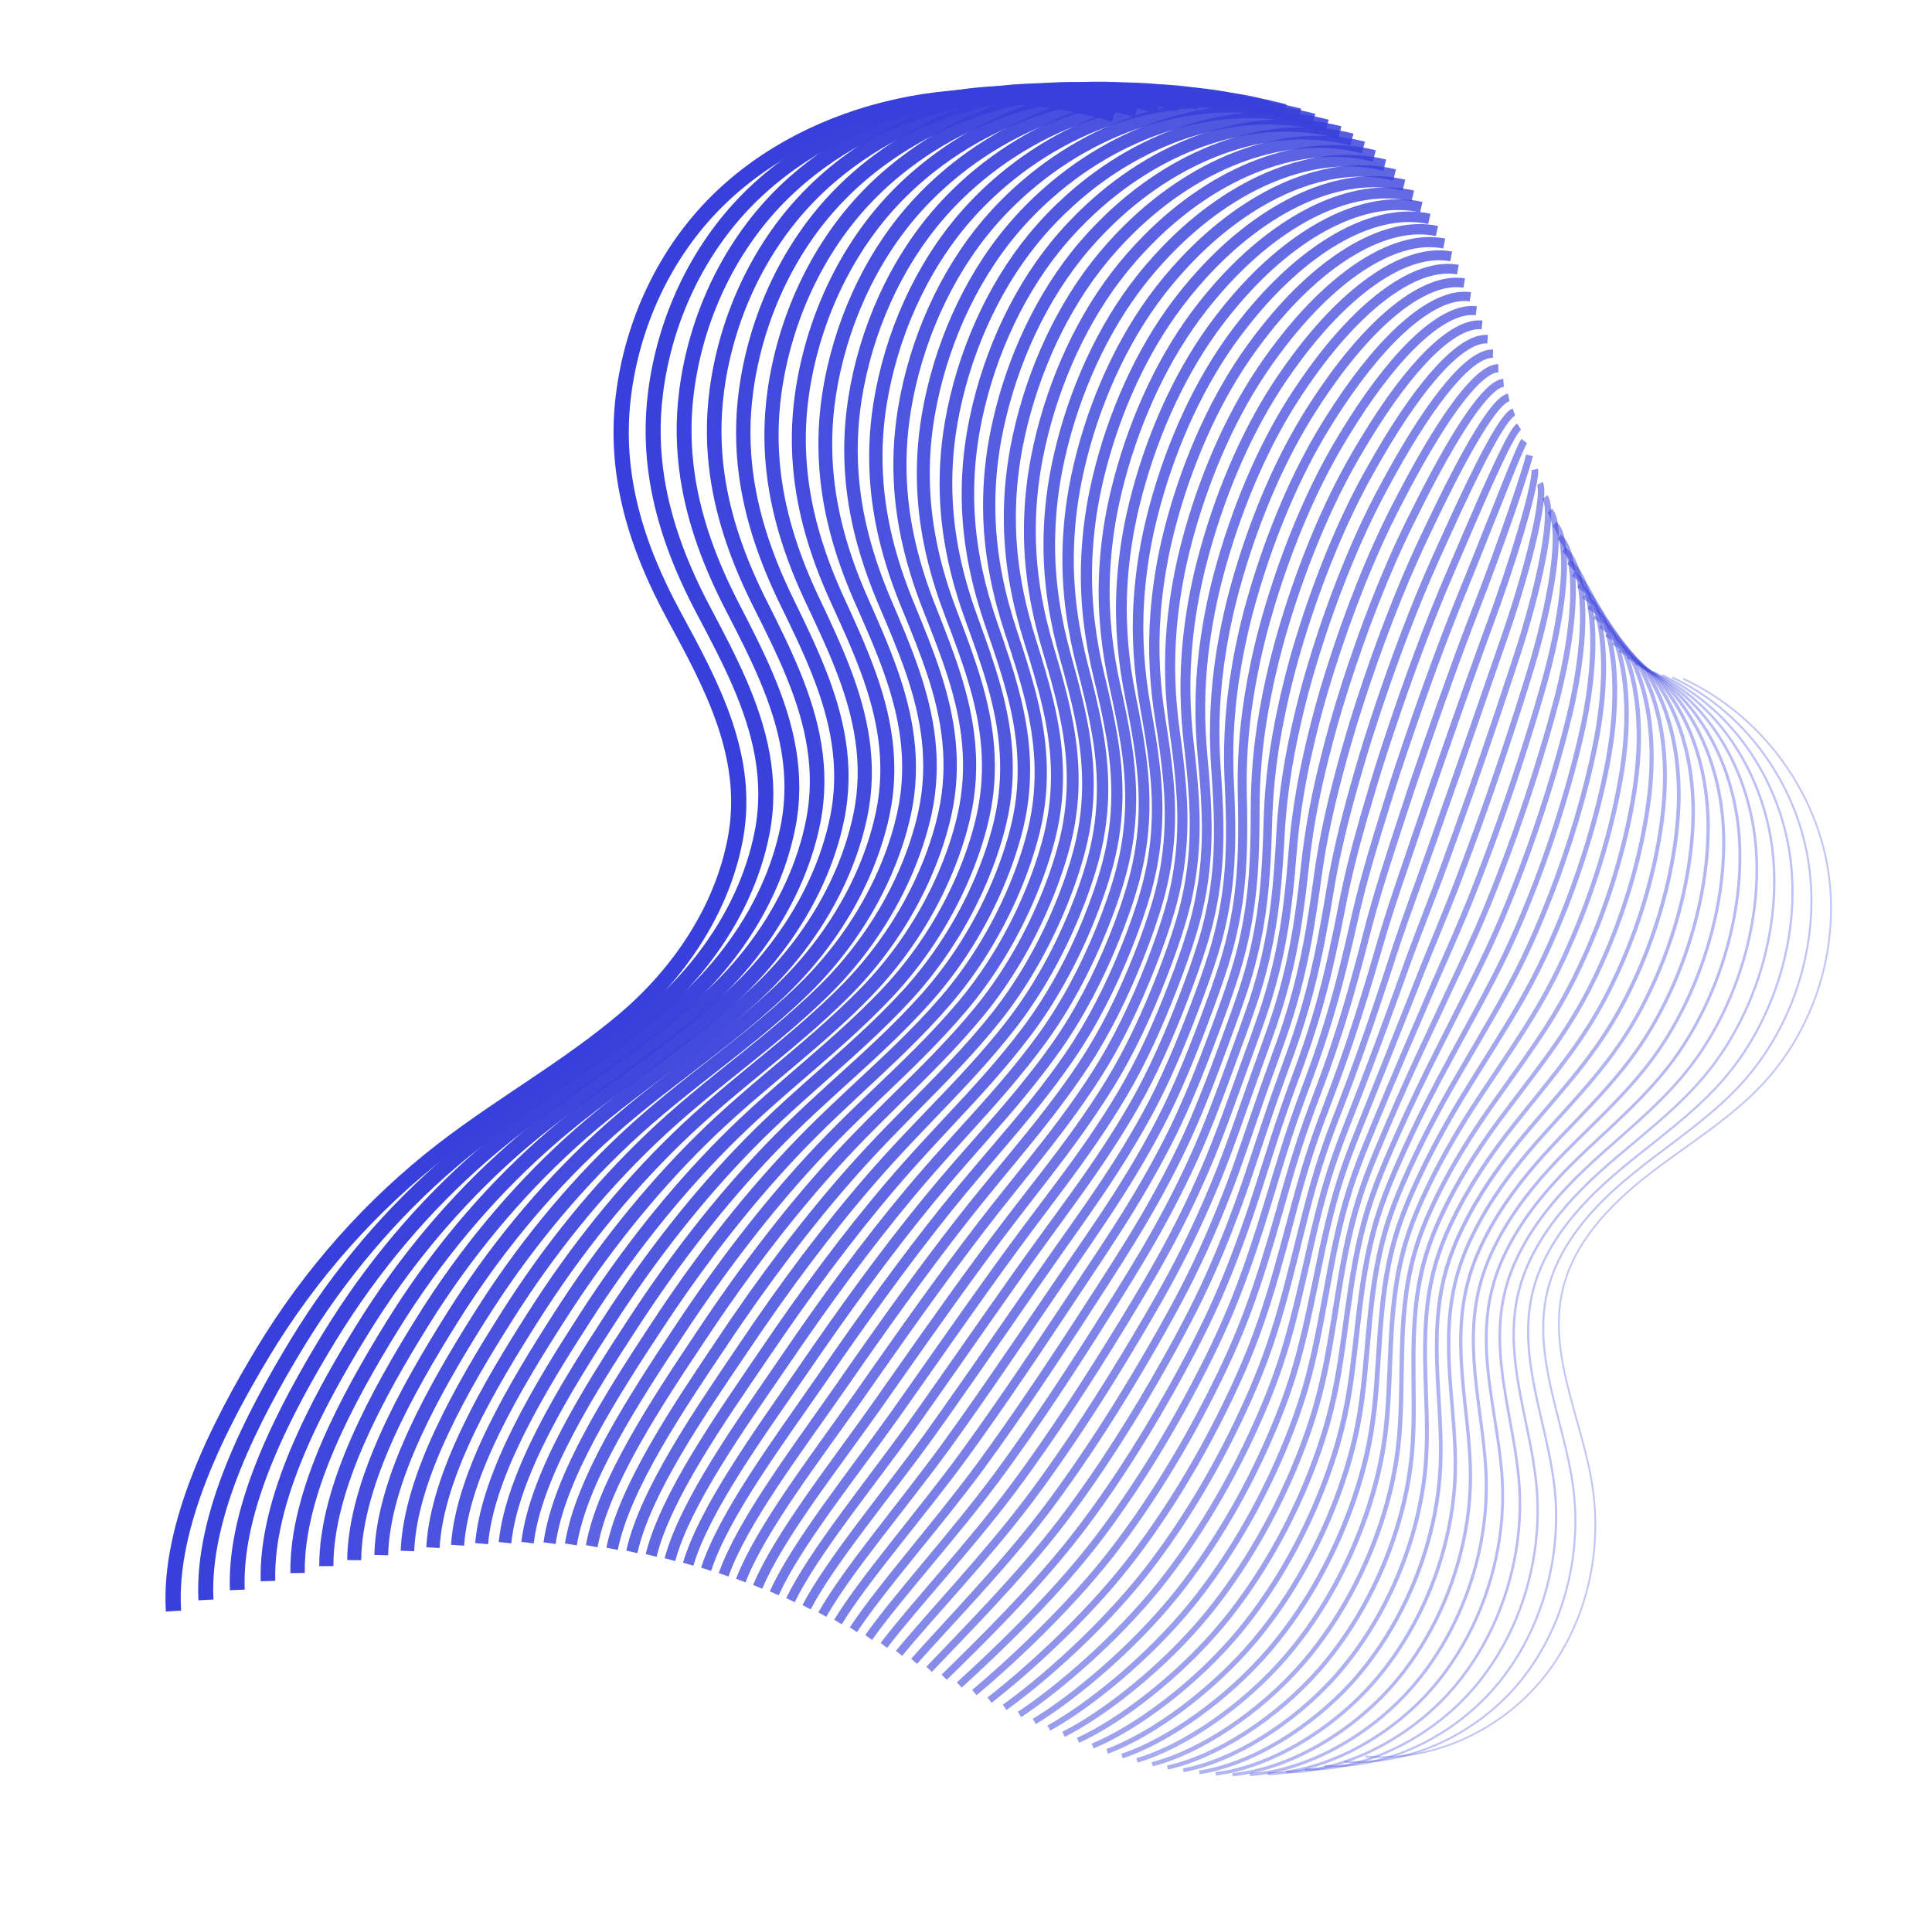 <svg width="676" height="668" viewBox="0 0 676 668" fill="none" xmlns="http://www.w3.org/2000/svg">
<path d="M60.699 563.642C58.798 533.272 76.839 498.229 92.114 472.932C108.521 445.76 129.906 421.567 155.039 402.159C175.633 386.27 198.589 373.541 218.439 356.734C237.515 340.574 252.534 318.499 257.247 293.688C262.709 264.976 249.144 239.944 235.877 215.518C222.762 191.362 214.748 166.309 218.11 138.659C221.209 113.117 232.614 88.484 250.958 70.341C284.362 37.313 339.965 25.158 389.867 39.998" stroke="#3840DB" stroke-width="5.333" stroke-miterlimit="10"/>
<path opacity="0.99" d="M397.748 38.44C356.159 26.138 310.366 33.462 277.428 56.506C271.846 60.404 266.637 64.754 261.874 69.535C243.829 87.654 232.528 112.169 229.355 137.537C228.049 147.941 228.337 157.962 229.891 167.708C232.443 183.685 238.38 198.9 246.254 213.755C250.616 222.01 255.025 230.324 258.709 238.833C265.839 255.304 270.301 272.488 266.663 291.27C265.167 298.979 262.693 306.43 259.427 313.532C252.255 329.13 241.269 342.983 228.404 354.09C215.053 365.611 200.286 375.247 185.778 385.284C179.13 389.893 172.532 394.587 166.168 399.58C144.326 416.727 125.288 437.53 109.858 460.733C107.801 463.825 105.814 466.961 103.884 470.129C88.616 495.268 70.524 529.897 72.058 559.748" stroke="#3840DB" stroke-width="5.262" stroke-miterlimit="10"/>
<path opacity="0.98" d="M405.296 37.265C364.792 25.352 320.046 32.954 287.719 56.066C282.245 59.977 277.127 64.329 272.442 69.1C254.698 87.208 243.511 111.59 240.251 136.785C238.91 147.115 239.137 157.065 240.588 166.732C242.979 182.571 248.675 197.645 256.284 212.376C260.506 220.556 264.748 228.799 268.292 237.234C275.154 253.554 279.402 270.607 275.721 289.25C274.205 296.91 271.739 304.32 268.508 311.378C261.405 326.902 250.624 340.717 238.023 351.829C224.934 363.345 210.459 373.01 196.218 383.08C189.689 387.699 183.211 392.405 176.939 397.4C155.452 414.555 136.609 435.334 121.239 458.385C119.192 461.462 117.203 464.572 115.282 467.713C100.021 492.694 81.876 526.896 83.033 556.255" stroke="#3840DB" stroke-width="5.191" stroke-miterlimit="10"/>
<path opacity="0.97" d="M412.522 36.469C373.104 24.947 329.402 32.825 297.703 56.017C292.333 59.928 287.295 64.284 282.702 69.057C265.257 87.14 254.188 111.416 250.839 136.425C249.476 146.678 249.628 156.559 250.978 166.147C253.209 181.862 258.664 196.795 266.007 211.388C270.073 219.482 274.162 227.653 277.578 236.012C284.185 252.18 288.205 269.09 284.495 287.606C282.973 295.213 280.514 302.57 277.319 309.611C270.299 325.059 259.71 338.836 247.358 349.945C234.531 361.453 220.361 371.146 206.385 381.236C199.976 385.867 193.604 390.585 187.439 395.593C166.297 412.771 147.671 433.509 132.363 456.422C130.326 459.472 128.348 462.567 126.426 465.695C111.171 490.517 92.962 524.307 93.766 553.146" stroke="#3840DB" stroke-width="5.102" stroke-miterlimit="10"/>
<path opacity="0.96" d="M419.426 36.017C381.093 24.885 338.45 33.039 307.351 56.3C302.075 60.226 297.141 64.582 292.626 69.345C275.48 87.404 264.528 111.561 261.093 136.41C259.694 146.589 259.77 156.387 261.032 165.894C263.102 181.484 268.328 196.262 275.392 210.719C279.304 218.741 283.239 226.838 286.515 235.123C292.854 251.141 296.661 267.92 292.918 286.282C291.377 293.839 288.926 301.156 285.765 308.153C278.816 323.539 268.444 337.264 256.343 348.38C243.778 359.896 229.9 369.605 216.189 379.714C209.9 384.356 203.646 389.073 197.574 394.096C176.776 411.297 158.356 431.996 143.122 454.768C141.097 457.803 139.115 460.873 137.203 463.973C121.955 488.637 103.694 522.014 104.118 550.335" stroke="#3840DB" stroke-width="5.031" stroke-miterlimit="10"/>
<path opacity="0.94" d="M426.017 35.92C388.758 25.18 347.174 33.609 316.699 56.938C311.53 60.876 306.687 65.221 302.251 69.987C285.405 88.035 274.568 112.059 271.046 136.735C269.611 146.84 269.627 156.567 270.786 165.995C272.682 181.449 277.682 196.098 284.479 210.417C288.238 218.366 292.018 226.378 295.153 234.588C301.224 250.455 304.818 267.103 301.031 285.326C299.469 292.821 297.028 300.11 293.903 307.077C287.023 322.388 276.856 336.074 265.004 347.186C252.701 358.695 239.128 368.432 225.671 378.575C219.501 383.229 213.367 387.957 207.402 392.993C186.948 410.216 168.746 430.876 153.572 453.495C151.544 456.505 149.586 459.558 147.673 462.646C132.431 487.151 114.118 520.114 114.178 547.929" stroke="#3840DB" stroke-width="4.96" stroke-miterlimit="10"/>
<path opacity="0.93" d="M432.31 36.162C396.136 25.812 355.597 34.518 325.735 57.915C320.671 61.853 315.922 66.213 311.564 70.969C295.017 88.994 284.296 112.898 280.687 137.401C279.217 147.431 279.171 157.088 280.229 166.436C281.965 181.766 286.724 196.273 293.252 210.442C296.858 218.318 300.498 226.256 303.492 234.391C309.296 250.121 312.674 266.613 308.858 284.708C307.277 292.152 304.842 299.388 301.752 306.324C294.956 321.56 284.981 335.208 273.391 346.327C261.338 357.831 248.07 367.596 234.891 377.757C228.841 382.422 222.813 387.163 216.954 392.199C196.844 409.445 178.846 430.053 163.734 452.547C161.717 455.542 159.757 458.57 157.853 461.629C142.618 485.977 124.241 518.527 123.933 545.823" stroke="#3840DB" stroke-width="4.889" stroke-miterlimit="10"/>
<path opacity="0.92" d="M438.315 36.716C403.225 26.743 363.78 35.799 334.499 59.215C329.543 63.18 324.884 67.527 320.591 72.276C304.343 90.277 293.74 114.074 290.044 138.404C288.538 148.36 288.429 157.932 289.386 167.214C290.961 182.407 295.479 196.774 301.743 210.818C305.195 218.621 308.681 226.486 311.534 234.534C317.069 250.114 320.234 266.474 316.388 284.428C314.787 291.823 312.36 299.018 309.306 305.923C302.58 321.098 292.822 334.693 281.47 345.821C269.679 357.32 256.718 367.125 243.79 377.294C237.872 381.969 231.951 386.723 226.183 391.761C206.417 409.03 188.638 429.597 173.588 451.952C171.582 454.933 169.631 457.933 167.724 460.967C152.496 485.156 134.067 517.293 133.395 544.083" stroke="#3840DB" stroke-width="4.818" stroke-miterlimit="10"/>
<path opacity="0.91" d="M444.043 37.603C410.04 28.021 371.64 37.353 342.971 60.838C338.12 64.802 333.553 69.152 329.339 73.904C313.392 91.893 302.891 115.56 299.12 139.715C297.592 149.595 297.396 159.1 298.264 168.301C299.679 183.369 303.97 197.593 309.954 211.502C313.253 219.232 316.584 227.011 319.297 234.998C324.564 250.427 327.514 266.643 323.625 284.458C322.004 291.803 319.585 298.957 316.565 305.819C309.909 320.92 300.357 334.476 289.267 345.598C277.737 357.09 265.069 366.925 252.407 377.126C246.609 381.813 240.794 386.58 235.133 391.63C215.712 408.922 198.137 429.451 183.16 451.653C181.164 454.606 179.212 457.593 177.316 460.612C162.092 484.63 143.601 516.367 142.562 542.638" stroke="#3840DB" stroke-width="4.729" stroke-miterlimit="10"/>
<path opacity="0.9" d="M449.496 38.779C416.565 29.588 379.239 39.208 351.167 62.749C346.423 66.727 341.936 71.08 337.812 75.82C322.164 93.786 311.779 117.333 307.921 141.315C306.358 151.121 306.1 160.554 306.865 169.663C308.12 184.606 312.168 198.677 317.886 212.448C321.031 220.106 324.209 227.812 326.793 235.709C331.792 250.988 334.528 267.073 330.608 284.748C328.981 292.041 326.569 299.142 323.573 305.988C317 321.012 307.639 334.532 296.8 345.662C285.533 357.16 273.169 367.01 260.772 377.231C255.094 381.929 249.399 386.707 243.83 391.759C224.766 409.073 207.396 429.563 192.481 451.625C190.496 454.564 188.555 457.536 186.654 460.517C171.437 484.376 152.893 515.687 151.491 541.465" stroke="#3840DB" stroke-width="4.658" stroke-miterlimit="10"/>
<path opacity="0.89" d="M454.679 40.247C422.834 31.446 386.552 41.343 359.108 64.963C354.47 68.954 350.075 73.309 346.029 78.04C330.693 95.979 320.411 119.408 316.467 143.218C314.867 152.949 314.548 162.311 315.199 171.343C316.292 186.149 320.101 200.091 325.552 213.725C328.557 221.308 331.568 228.943 334.012 236.766C338.757 251.906 341.266 267.849 337.302 285.384C335.656 292.627 333.252 299.688 330.29 306.49C323.788 321.453 314.644 334.919 304.053 346.045C293.049 357.537 280.99 367.414 268.845 377.656C263.286 382.365 257.698 387.157 252.234 392.209C233.514 409.545 216.363 429.995 201.496 451.92C199.522 454.844 197.578 457.791 195.689 460.757C180.478 484.458 161.883 515.355 160.101 540.616" stroke="#3840DB" stroke-width="4.587" stroke-miterlimit="10"/>
<path opacity="0.88" d="M459.628 42.009C428.868 33.598 393.646 43.77 366.801 67.461C362.268 71.451 357.965 75.807 353.998 80.542C338.962 98.47 328.798 121.78 324.766 145.416C323.131 155.073 322.736 164.353 323.299 173.316C324.233 187.998 327.801 201.8 332.984 215.283C335.834 222.78 338.704 230.341 341.009 238.103C345.486 253.091 347.78 268.89 343.786 286.286C342.12 293.478 339.724 300.499 336.798 307.27C330.365 322.159 321.426 335.586 311.086 346.72C300.343 358.206 288.577 368.112 276.712 378.385C271.272 383.106 265.804 387.909 260.434 392.976C242.056 410.322 225.112 430.746 210.318 452.517C208.341 455.416 206.421 458.346 204.529 461.286C189.325 484.829 170.665 515.314 168.529 540.054" stroke="#3840DB" stroke-width="4.516" stroke-miterlimit="10"/>
<path opacity="0.87" d="M464.314 44.025C434.638 35.991 400.477 46.464 374.243 70.21C369.817 74.214 365.607 78.572 361.717 83.296C346.98 101.201 336.932 124.391 332.813 147.854C331.155 157.435 330.686 166.645 331.148 175.529C331.92 190.073 335.26 203.733 340.165 217.093C342.861 224.518 345.578 232.005 347.741 239.68C351.95 254.518 354.03 270.186 350.006 287.441C348.321 294.583 345.931 301.55 343.041 308.291C336.69 323.104 327.944 336.495 317.867 347.635C307.386 359.114 295.925 369.048 284.312 379.343C278.992 384.075 273.63 388.891 268.378 393.956C250.345 411.325 233.617 431.696 218.886 453.341C216.921 456.225 214.998 459.129 213.115 462.042C197.918 485.426 179.206 515.498 176.693 539.733" stroke="#3840DB" stroke-width="4.427" stroke-miterlimit="10"/>
<path opacity="0.86" d="M468.788 46.305C440.186 38.663 407.083 49.412 381.463 73.239C377.144 77.256 373.025 81.615 369.213 86.33C354.776 104.21 344.844 127.281 340.638 150.572C338.945 160.078 338.414 169.217 338.774 178.022C339.386 192.441 342.51 205.944 347.111 219.185C349.667 226.535 352.216 233.938 354.239 241.551C358.18 256.239 360.047 271.776 355.979 288.892C354.273 295.971 351.893 302.911 349.038 309.621C342.759 324.372 334.245 337.734 324.389 348.847C314.186 360.344 303.003 370.296 291.653 380.597C286.453 385.34 281.21 390.168 276.05 395.235C258.361 412.626 241.839 432.959 227.182 454.464C225.228 457.333 223.302 460.211 221.417 463.111C206.227 486.337 187.463 515.995 184.584 539.711" stroke="#3840DB" stroke-width="4.356" stroke-miterlimit="10"/>
<path opacity="0.84" d="M473.028 48.836C445.512 41.584 413.469 52.621 388.46 76.503C384.248 80.533 380.219 84.881 376.487 89.6C362.349 107.469 352.532 130.407 348.241 153.538C346.512 162.97 345.906 172.026 346.177 180.75C346.629 195.045 349.512 208.407 353.845 221.497C356.247 228.774 358.643 236.105 360.537 243.629C364.21 258.167 365.862 273.559 361.763 290.534C360.038 297.563 357.664 304.45 354.845 311.129C348.635 325.806 340.34 339.128 330.733 350.249C320.794 361.753 309.915 371.72 298.832 382.053C293.751 386.808 288.615 391.648 283.562 396.728C266.217 414.143 249.913 434.435 235.303 455.789C233.359 458.631 231.444 461.495 229.556 464.369C214.372 487.437 195.545 516.682 192.3 539.892" stroke="#3840DB" stroke-width="4.284" stroke-miterlimit="10"/>
<path opacity="0.83" d="M477.048 51.594C450.617 44.732 419.62 56.046 395.223 79.996C391.116 84.026 387.181 88.389 383.526 93.098C369.688 110.943 359.976 133.776 355.621 156.718C353.858 166.075 353.19 175.061 353.359 183.705C353.649 197.863 356.306 211.096 360.36 224.05C362.622 231.252 364.851 238.512 366.604 245.961C370.011 260.361 371.448 275.61 367.306 292.446C365.561 299.425 363.209 306.27 360.412 312.92C354.285 327.521 346.181 340.806 336.824 351.922C327.146 363.42 316.56 373.416 305.742 383.769C300.781 388.535 295.764 393.387 290.803 398.468C273.803 415.906 257.704 436.159 243.168 457.373C241.236 460.2 239.317 463.038 237.441 465.898C222.25 488.809 203.382 517.626 199.76 540.332" stroke="#3840DB" stroke-width="4.213" stroke-miterlimit="10"/>
<path opacity="0.82" d="M480.871 54.582C455.526 48.11 425.587 59.699 401.803 83.719C397.802 87.761 393.947 92.127 390.382 96.825C376.843 114.646 367.247 137.359 362.806 160.128C361.006 169.411 360.277 178.326 360.344 186.891C360.475 200.924 362.89 214.003 366.677 226.819C368.785 233.949 370.872 241.121 372.472 248.498C375.623 262.746 376.834 277.866 372.661 294.561C370.91 301.488 368.553 308.294 365.79 314.901C359.734 329.44 351.836 342.686 342.74 353.797C333.324 365.288 323.043 375.311 312.477 385.685C307.636 390.463 302.726 395.328 297.87 400.409C281.214 417.87 265.333 438.083 250.859 459.158C248.938 461.97 247.029 464.781 245.149 467.615C229.965 490.367 211.033 518.772 207.057 540.957" stroke="#3840DB" stroke-width="4.142" stroke-miterlimit="10"/>
<path opacity="0.81" d="M484.514 57.781C460.241 51.689 431.362 63.566 408.192 87.666C404.298 91.722 400.533 96.077 397.047 100.778C383.809 118.587 374.328 141.169 369.799 163.764C367.977 172.972 367.16 181.818 367.139 190.302C367.108 204.198 369.297 217.148 372.804 229.828C374.759 236.885 376.692 243.984 378.165 251.285C381.048 265.383 382.044 280.358 377.84 296.913C376.07 303.79 373.719 310.542 370.994 317.131C365.007 331.597 357.327 344.802 348.469 355.923C339.315 367.408 329.326 377.46 319.04 387.865C314.331 392.653 309.528 397.531 304.766 402.627C288.466 420.108 272.778 440.284 258.377 461.206C256.452 463.992 254.555 466.789 252.687 469.608C237.509 492.202 218.526 520.193 214.172 541.874" stroke="#3840DB" stroke-width="4.053" stroke-miterlimit="10"/>
<path opacity="0.8" d="M487.956 61.184C464.768 55.482 436.949 67.647 414.377 91.805C410.588 95.861 406.917 100.23 403.51 104.934C390.571 122.72 381.207 145.181 376.592 167.617C374.735 176.75 373.855 185.512 373.734 193.931C373.543 207.701 375.489 220.497 378.731 233.053C380.531 240.025 382.312 247.064 383.643 254.277C386.258 268.225 387.041 283.069 382.793 299.485C381.004 306.312 378.661 313.024 375.969 319.569C370.065 333.959 362.578 347.127 353.982 358.241C345.091 369.733 335.406 379.8 325.372 390.226C320.783 395.025 316.085 399.903 311.442 405.01C295.487 422.515 280.015 442.637 265.677 463.433C263.764 466.205 261.878 468.987 260.005 471.767C244.834 494.203 225.799 521.78 221.078 542.942" stroke="#3840DB" stroke-width="3.982" stroke-miterlimit="10"/>
<path opacity="0.79" d="M491.24 64.768C469.138 59.455 442.377 71.896 420.418 96.122C416.735 100.191 413.156 104.562 409.828 109.256C397.187 127.018 387.939 149.36 383.238 171.622C381.344 180.681 380.404 189.372 380.179 197.698C379.828 211.345 381.533 224 384.508 236.405C386.167 243.302 387.78 250.257 388.985 257.408C391.333 271.217 391.927 285.915 387.623 302.193C385.827 308.968 383.479 315.641 380.836 322.154C375.003 336.483 367.733 349.598 359.374 360.722C350.745 372.207 341.354 382.317 331.583 392.749C327.114 397.56 322.536 402.449 317.986 407.571C302.374 425.085 287.109 445.182 272.831 465.826C270.927 468.571 269.04 471.34 267.176 474.092C252.012 496.37 232.913 523.535 227.827 544.191" stroke="#3840DB" stroke-width="3.911" stroke-miterlimit="10"/>
<path opacity="0.78" d="M494.347 68.544C473.331 63.622 447.616 76.34 426.27 100.647C422.694 104.728 419.206 109.088 415.956 113.786C403.629 131.535 394.485 153.759 389.694 175.836C387.766 184.82 386.751 193.442 386.437 201.687C385.925 215.196 387.404 227.721 390.099 239.991C391.604 246.815 393.064 253.697 394.128 260.773C396.208 274.433 396.589 288.999 392.241 305.138C390.426 311.863 388.098 318.482 385.477 324.965C379.714 339.219 372.649 352.296 364.552 363.413C356.185 374.892 347.099 385.03 337.595 395.495C333.245 400.317 328.773 405.219 324.329 410.341C309.061 427.878 294.014 447.935 279.798 468.44C277.906 471.17 276.028 473.911 274.163 476.651C259.005 498.77 239.854 525.521 234.402 545.658" stroke="#3840DB" stroke-width="3.84" stroke-miterlimit="10"/>
<path opacity="0.77" d="M497.306 72.485C477.376 67.953 452.719 80.946 431.986 105.321C428.502 109.405 425.121 113.777 421.948 118.466C409.92 136.19 400.893 158.295 396.015 180.199C394.064 189.107 392.973 197.646 392.546 205.827C391.874 219.211 393.111 231.583 395.539 243.715C396.891 250.467 398.209 257.261 399.119 264.265C400.931 277.773 401.098 292.209 396.719 308.194C394.897 314.868 392.564 321.447 389.979 327.9C384.298 342.078 377.438 355.116 369.579 366.244C361.475 377.729 352.681 387.883 343.442 398.368C339.211 403.201 334.859 408.114 330.507 413.238C315.583 430.798 300.754 450.814 286.6 471.18C284.718 473.896 282.85 476.61 280.982 479.324C265.874 501.318 246.628 527.622 240.799 547.254" stroke="#3840DB" stroke-width="3.769" stroke-miterlimit="10"/>
<path opacity="0.76" d="M500.114 76.585C481.256 72.445 457.671 85.712 437.537 110.157C434.16 114.253 430.856 118.616 427.763 123.308C416.034 141.009 407.109 162.995 402.159 184.737C400.173 193.571 399.02 202.039 398.492 210.141C397.659 223.4 398.669 235.63 400.817 247.626C402.016 254.305 403.18 261.027 403.963 267.954C405.507 281.312 405.472 295.602 401.051 311.461C399.209 318.085 396.885 324.624 394.334 331.033C388.724 345.15 382.067 358.137 374.47 369.257C366.628 380.737 358.139 390.918 349.152 401.424C345.041 406.268 340.809 411.193 336.55 416.332C321.97 433.914 307.347 453.892 293.265 474.105C291.394 476.793 289.524 479.494 287.667 482.193C272.566 504.029 253.254 529.908 247.072 549.033" stroke="#3840DB" stroke-width="3.68" stroke-miterlimit="10"/>
<path opacity="0.74" d="M502.782 80.821C485.008 77.058 462.47 90.615 442.963 115.139C439.693 119.249 436.481 123.614 433.466 128.295C422.037 145.985 413.228 167.839 408.19 189.408C406.168 198.168 404.954 206.565 404.324 214.587C403.33 227.709 404.1 239.811 405.983 251.67C407.027 258.275 408.038 264.925 408.679 271.764C409.967 284.97 409.707 299.131 405.242 314.851C403.379 321.412 401.063 327.91 398.549 334.302C393.009 348.345 386.571 361.291 379.211 372.421C371.851 383.552 363.434 394.105 354.727 404.642C350.735 409.498 346.609 414.436 342.456 419.574C328.221 437.179 313.815 457.117 299.782 477.192C297.909 479.867 296.062 482.539 294.202 485.213C279.107 506.891 259.744 532.355 253.183 550.963" stroke="#3840DB" stroke-width="3.609" stroke-miterlimit="10"/>
<path opacity="0.73" d="M505.336 85.207C488.649 81.834 467.169 95.666 448.262 120.26C445.097 124.37 441.978 128.749 439.04 133.421C427.911 151.087 419.219 172.834 414.093 194.218C412.036 202.903 410.747 211.23 410.027 219.158C408.873 232.156 409.401 244.104 411.017 255.825C411.921 262.357 412.764 268.922 413.266 275.7C414.287 288.769 413.812 302.785 409.314 318.352C407.433 324.862 405.124 331.321 402.645 337.669C397.187 351.635 390.941 364.544 383.844 375.682C376.526 387.148 368.635 397.387 360.179 407.945C356.308 412.812 352.302 417.761 348.24 422.901C334.362 440.528 320.149 460.428 306.19 480.363C304.329 483.024 302.48 485.683 300.628 488.316C285.54 509.835 266.112 534.888 259.199 552.988" stroke="#3840DB" stroke-width="3.538" stroke-miterlimit="10"/>
<path opacity="0.72" d="M507.771 89.709C492.17 86.726 471.735 100.836 453.453 125.496C450.395 129.619 447.367 133.987 444.508 138.662C433.678 156.304 425.103 177.932 419.891 199.155C417.798 207.766 416.447 216.009 415.626 223.871C414.311 236.732 414.612 248.55 415.949 260.136C416.699 266.594 417.389 273.086 417.761 279.776C418.515 292.694 417.825 306.566 413.285 322.007C411.384 328.467 409.084 334.885 406.64 341.203C401.253 355.108 395.211 367.965 388.363 379.098C381.307 390.558 373.71 400.839 365.532 411.415C361.78 416.293 357.88 421.255 353.939 426.407C340.405 444.057 326.409 463.904 312.511 483.699C310.659 486.333 308.822 488.977 306.968 491.597C291.887 512.958 272.407 537.597 265.115 555.18" stroke="#3840DB" stroke-width="3.467" stroke-miterlimit="10"/>
<path opacity="0.71" d="M510.105 94.316C495.576 91.724 476.213 106.107 458.531 130.838C455.579 134.974 452.643 139.343 449.862 144.009C439.331 161.627 430.872 183.135 425.573 204.185C423.457 212.72 422.032 220.894 421.109 228.677C419.634 241.412 419.695 253.09 420.763 264.525C421.36 270.911 421.909 277.329 422.128 283.945C422.614 296.713 421.71 310.454 417.14 325.755C415.22 332.165 412.939 338.527 410.517 344.816C405.2 358.647 399.376 371.464 392.779 382.605C385.986 394.072 378.693 404.367 370.767 414.964C367.135 419.854 363.355 424.828 359.505 429.981C346.315 447.653 332.524 467.462 318.701 487.117C316.861 489.736 315.02 492.354 313.176 494.947C298.101 516.15 278.571 540.375 270.913 557.451" stroke="#3840DB" stroke-width="3.396" stroke-miterlimit="10"/>
<path opacity="0.7" d="M512.334 99.028C498.891 96.827 480.574 111.487 463.505 136.299C460.659 140.435 457.816 144.819 455.113 149.475C444.882 167.082 436.538 188.458 431.152 209.335C429.001 217.796 427.501 225.9 426.49 233.601C424.855 246.213 424.675 257.75 425.476 269.047C425.92 275.36 426.314 281.692 426.406 288.233C426.623 300.85 425.506 314.46 420.904 329.607C418.977 335.965 416.691 342.289 414.305 348.547C409.07 362.302 403.439 375.082 397.09 386.218C390.742 397.354 383.559 408.003 375.898 418.62C372.385 423.521 368.712 428.508 364.968 433.661C352.122 451.356 338.549 471.125 324.775 490.643C322.945 493.247 321.114 495.838 319.269 498.418C304.2 519.462 284.605 543.275 276.581 559.832" stroke="#3840DB" stroke-width="3.307" stroke-miterlimit="10"/>
<path opacity="0.69" d="M514.481 103.841C502.122 102.017 484.865 116.965 468.409 141.845C465.669 145.994 462.904 150.369 460.293 155.026C450.361 172.609 442.136 193.878 436.661 214.57C434.474 222.956 432.911 230.976 431.8 238.611C430.003 251.085 429.595 262.48 430.119 273.654C430.409 279.894 430.637 286.155 430.6 292.62C430.524 305.09 429.218 318.553 424.574 333.573C422.627 339.882 420.35 346.165 417.998 352.379C412.834 366.073 407.419 378.8 401.321 389.944C395.052 401.399 388.357 411.751 380.963 422.4C377.582 427.311 374.016 432.311 370.365 437.478C357.862 455.184 344.496 474.926 330.795 494.29C328.962 496.869 327.142 499.445 325.307 501.998C310.245 522.884 290.598 546.283 282.207 562.321" stroke="#3840DB" stroke-width="3.236" stroke-miterlimit="10"/>
<path opacity="0.68" d="M516.548 108.72C505.275 107.286 489.063 122.511 473.22 147.46C470.585 151.608 467.914 155.998 465.38 160.646C455.747 178.204 447.625 199.356 442.09 219.884C439.87 228.209 438.244 236.144 437.029 243.688C435.072 256.037 434.424 267.291 434.679 278.315C434.829 284.481 434.889 290.657 434.713 297.06C434.381 309.378 432.849 322.712 428.175 337.592C426.209 343.85 423.938 350.08 421.623 356.277C416.542 369.895 411.319 382.584 405.472 393.737C399.464 405.185 393.074 415.565 385.933 426.235C382.672 431.158 379.212 436.17 375.666 441.338C363.507 459.066 350.359 478.769 336.719 497.994C334.898 500.558 333.075 503.108 331.249 505.633C316.194 526.361 296.494 549.333 287.727 564.88" stroke="#3840DB" stroke-width="3.164" stroke-miterlimit="10"/>
<path opacity="0.67" d="M518.554 113.67C508.353 112.628 493.211 128.114 477.983 153.156C475.455 157.318 472.876 161.709 470.42 166.347C461.101 183.893 453.08 204.914 447.458 225.269C445.215 233.518 443.502 241.386 442.198 248.848C440.068 261.061 439.193 272.186 439.182 283.072C439.178 289.165 439.084 295.269 438.779 301.583C438.181 313.764 436.434 326.953 431.716 341.694C429.731 347.902 427.468 354.092 425.187 360.245C420.175 373.788 415.158 386.44 409.559 397.588C403.961 408.735 397.716 419.439 390.839 430.128C387.698 435.062 384.358 440.086 380.904 445.256C369.089 463.007 356.16 482.669 342.581 501.755C340.771 504.304 338.958 506.827 337.13 509.339C322.082 529.908 302.318 552.469 293.197 567.495" stroke="#3840DB" stroke-width="3.093" stroke-miterlimit="10"/>
<path opacity="0.66" d="M520.504 118.677C511.389 118.025 497.292 133.789 482.677 158.899C480.255 163.074 477.767 167.454 475.39 172.095C466.37 189.617 458.466 210.518 452.757 230.7C450.478 238.875 448.704 246.671 447.298 254.055C445.007 266.143 443.89 277.115 443.612 287.863C443.455 293.883 443.22 299.913 442.763 306.154C441.896 318.184 439.934 331.23 435.185 345.83C433.179 351.975 430.924 358.125 428.68 364.26C423.74 377.742 418.939 390.34 413.591 401.496C408.109 412.944 402.288 423.358 395.705 434.09C392.669 439.024 389.45 444.073 386.116 449.253C374.658 467.026 361.92 486.638 348.402 505.585C346.602 508.107 344.787 510.617 342.969 513.102C327.927 533.512 308.112 555.659 298.613 570.181" stroke="#3840DB" stroke-width="3.004" stroke-miterlimit="10"/>
<path opacity="0.64" d="M522.392 123.734C514.364 123.472 501.325 139.511 487.322 164.689C485.006 168.864 482.611 173.259 480.312 177.891C471.59 195.388 463.804 216.183 458.008 236.192C455.694 244.292 453.857 252.005 452.338 259.323C449.887 271.287 448.543 282.116 447.985 292.729C447.673 298.663 447.285 304.62 446.686 310.787C445.551 322.666 443.376 335.581 438.597 350.041C436.571 356.135 434.338 362.243 432.115 368.336C427.257 381.742 422.648 394.303 417.549 405.455C412.329 416.897 406.813 427.338 400.483 438.092C397.566 443.037 394.465 448.084 391.225 453.279C380.111 471.074 367.591 490.646 354.135 509.454C352.346 511.962 350.543 514.457 348.709 516.918C333.673 537.17 313.793 558.905 303.941 572.906" stroke="#3840DB" stroke-width="2.933" stroke-miterlimit="10"/>
<path opacity="0.63" d="M524.26 128.818C517.315 128.934 505.322 145.249 491.935 170.522C489.712 174.712 487.423 179.106 485.201 183.728C476.78 201.215 469.109 221.877 463.226 241.713C460.876 249.739 458.964 257.382 457.357 264.62C454.745 276.446 453.161 287.147 452.337 297.623C451.871 303.484 451.329 309.368 450.603 315.459C449.2 327.188 446.812 339.971 441.989 354.292C439.957 360.335 437.718 366.404 435.531 372.466C430.743 385.798 426.352 398.319 421.504 409.479C416.545 420.915 411.324 431.398 405.257 442.158C402.46 447.115 399.465 452.175 396.33 457.37C385.561 475.188 373.246 494.721 359.864 513.389C358.085 515.869 356.28 518.352 354.456 520.784C339.426 540.878 319.495 562.199 309.263 575.683" stroke="#3840DB" stroke-width="2.862" stroke-miterlimit="10"/>
<path opacity="0.62" d="M526.092 133.936C520.22 134.443 509.298 151.033 496.524 176.374C494.406 180.563 492.208 184.959 490.066 189.585C481.944 207.047 474.389 227.59 468.419 247.253C466.034 255.204 464.061 262.776 462.35 269.922C459.578 281.624 457.753 292.184 456.661 302.509C456.042 308.298 455.345 314.096 454.478 320.112C452.807 331.691 450.204 344.33 445.35 358.511C443.299 364.504 441.067 370.519 438.928 376.549C434.211 389.82 430.024 402.289 425.426 413.457C420.828 424.624 415.813 435.398 410.013 446.19C407.335 451.158 404.46 456.229 401.419 461.439C390.994 479.28 378.897 498.773 365.575 517.289C363.795 519.756 362.012 522.209 360.184 524.616C345.162 544.552 325.179 565.459 314.583 578.437" stroke="#3840DB" stroke-width="2.791" stroke-miterlimit="10"/>
<path opacity="0.61" d="M527.91 139.055C523.124 139.952 513.246 156.806 501.086 182.228C499.075 186.431 496.956 190.83 494.904 195.444C487.082 212.882 479.643 233.306 473.586 252.796C471.178 260.671 469.129 268.161 467.318 275.24C464.384 286.805 462.319 297.224 460.962 307.424C460.189 313.14 459.339 318.866 458.345 324.806C456.405 336.234 453.589 348.743 448.704 362.782C446.634 368.725 444.41 374.7 442.307 380.7C437.672 393.894 433.678 406.326 429.341 417.488C424.893 428.913 420.283 439.452 414.747 450.263C412.189 455.243 409.421 460.327 406.485 465.537C396.404 483.401 384.512 502.855 371.252 521.232C369.483 523.684 367.697 526.112 365.881 528.505C350.865 548.282 330.816 568.764 319.855 581.235" stroke="#3840DB" stroke-width="2.72" stroke-miterlimit="10"/>
<path opacity="0.6" d="M529.711 144.16C526.011 145.448 517.178 162.578 505.645 188.08C503.739 192.282 501.714 196.696 499.727 201.303C492.205 218.73 484.87 239.035 478.738 258.351C476.295 266.152 474.171 273.572 472.271 280.57C469.178 292.01 466.885 302.288 465.247 312.339C464.333 317.98 463.33 323.633 462.18 329.487C459.987 340.776 456.943 353.142 452.015 367.043C449.925 372.936 447.709 378.87 445.64 384.826C441.075 397.946 437.299 410.338 433.2 421.51C429.014 432.928 424.708 443.495 419.425 454.328C417 459.317 414.338 464.414 411.496 469.639C401.757 487.513 390.086 506.939 376.885 525.165C375.126 527.589 373.351 530.003 371.532 532.369C356.522 551.988 336.422 572.056 325.096 584.022" stroke="#3840DB" stroke-width="2.631" stroke-miterlimit="10"/>
<path opacity="0.59" d="M531.513 149.253C528.899 150.931 521.11 168.325 510.191 193.908C508.391 198.124 506.457 202.526 504.549 207.136C497.326 224.539 490.107 244.725 483.888 263.867C481.409 271.594 479.225 278.943 477.223 285.862C473.97 297.178 471.436 307.314 469.531 317.228C468.464 322.796 467.305 328.363 466.017 334.156C463.556 345.295 460.297 357.517 455.338 371.277C453.229 377.12 451.019 383.001 448.988 388.939C444.493 401.998 440.921 414.338 437.084 425.503C433.16 436.915 429.147 447.512 424.144 458.375C421.838 463.376 419.283 468.486 416.545 473.711C407.151 491.607 395.683 510.982 382.559 529.08C380.81 531.49 379.033 533.878 377.225 536.23C362.222 555.69 342.07 575.345 330.364 586.793" stroke="#3840DB" stroke-width="2.56" stroke-miterlimit="10"/>
<path opacity="0.58" d="M533.323 154.293C531.793 156.348 525.051 174.032 514.744 199.684C513.051 203.912 511.209 208.317 509.379 212.917C502.455 230.295 495.353 250.362 489.046 269.331C486.532 276.984 484.286 284.261 482.183 291.101C478.768 302.279 475.995 312.288 473.823 322.064C472.603 327.56 471.291 333.054 469.875 338.771C467.145 349.759 463.673 361.85 458.671 375.471C456.541 381.251 454.354 387.103 452.343 392.999C447.931 405.982 444.551 418.285 440.965 429.458C437.304 440.877 433.597 451.501 428.844 462.373C426.659 467.398 424.222 472.507 421.589 477.732C412.553 495.649 401.29 514.986 388.227 532.944C386.49 535.34 384.722 537.7 382.911 540.026C367.914 559.328 347.698 578.571 335.64 589.511" stroke="#3840DB" stroke-width="2.489" stroke-miterlimit="10"/>
<path opacity="0.57" d="M535.152 159.303C534.695 161.749 529.023 179.695 519.33 205.427C517.742 209.656 515.993 214.062 514.241 218.665C507.618 236.033 500.63 255.967 494.237 274.763C491.7 282.34 489.378 289.535 487.173 296.295C483.598 307.349 480.583 317.204 478.145 326.843C476.771 332.266 475.304 337.674 473.747 343.316C470.749 354.154 467.064 366.114 462.031 379.595C459.895 385.322 457.703 391.136 455.728 397.001C451.386 409.91 448.224 422.173 444.888 433.354C441.489 444.767 438.074 455.42 433.599 466.31C431.534 471.346 429.216 476.466 426.677 481.706C417.985 499.646 406.927 518.944 393.925 536.751C392.197 539.119 390.428 541.466 388.628 543.778C373.638 562.921 353.37 581.75 340.933 592.173" stroke="#3840DB" stroke-width="2.418" stroke-miterlimit="10"/>
<path opacity="0.56" d="M537.004 164.249C537.632 167.086 533.006 185.308 523.927 211.122C522.433 215.365 520.788 219.771 519.114 224.364C512.803 241.706 505.919 261.522 499.44 280.159C496.868 287.661 494.471 294.787 492.177 301.466C488.441 312.383 485.187 322.11 482.482 331.611C480.955 336.961 479.334 342.296 477.637 347.865C474.371 358.552 470.47 370.368 465.409 383.721C463.253 389.398 461.068 395.159 459.128 400.993C454.857 413.84 451.899 426.052 448.812 437.229C445.674 448.635 442.565 459.316 438.344 470.24C436.398 475.287 434.187 480.42 431.754 485.66C423.405 503.623 412.566 522.881 399.625 540.548C397.896 542.904 396.149 545.222 394.345 547.508C379.362 566.493 359.03 584.909 346.226 594.813" stroke="#3840DB" stroke-width="2.347" stroke-miterlimit="10"/>
<path opacity="0.54" d="M538.82 169.128C540.534 172.354 536.952 190.841 528.5 216.734C527.111 220.977 525.547 225.399 523.964 229.982C517.951 247.3 511.185 267.009 504.618 285.46C502.01 292.887 499.552 299.942 497.157 306.542C493.26 317.334 489.765 326.92 486.792 336.271C485.112 341.548 483.35 346.809 481.511 352.29C477.978 362.84 473.863 374.512 468.756 387.713C466.581 393.34 464.404 399.06 462.5 404.864C458.311 417.636 455.545 429.81 452.722 440.993C449.846 452.393 447.029 463.103 443.073 474.047C441.247 479.106 439.156 484.25 436.814 489.492C428.81 507.477 418.189 526.695 405.309 544.224C403.591 546.564 401.843 548.87 400.048 551.115C385.058 569.943 364.688 587.945 351.519 597.342" stroke="#3840DB" stroke-width="2.258" stroke-miterlimit="10"/>
<path opacity="0.53" d="M540.572 173.939C543.373 177.556 540.834 196.307 532.996 222.281C531.714 226.537 530.24 230.948 528.736 235.534C523.024 252.841 516.373 272.418 509.719 290.695C507.075 298.049 504.555 305.019 502.059 311.553C498.002 322.221 494.265 331.653 491.027 340.879C489.193 346.084 487.277 351.259 485.298 356.678C481.51 367.076 477.169 378.619 472.032 391.679C469.837 397.256 467.668 402.936 465.798 408.696C461.679 421.393 459.131 433.527 456.543 444.707C453.917 456.103 451.42 466.852 447.727 477.802C446.021 482.872 444.036 488.03 441.801 493.284C434.141 511.293 423.725 530.471 410.918 547.847C409.21 550.16 407.473 552.451 405.676 554.683C390.692 573.34 370.27 590.928 356.723 599.821" stroke="#3840DB" stroke-width="2.187" stroke-miterlimit="10"/>
<path opacity="0.52" d="M542.265 178.681C546.138 182.689 544.645 201.717 537.447 227.769C536.27 232.025 534.89 236.451 533.464 241.027C528.05 258.31 521.503 277.769 514.776 295.885C512.097 303.164 509.502 310.065 506.904 316.52C502.686 327.049 498.723 336.353 495.206 345.443C493.218 350.574 491.148 355.677 489.041 361.007C484.984 371.254 480.428 382.653 475.249 395.587C473.035 401.114 470.872 406.741 469.039 412.483C464.991 425.119 462.646 437.188 460.323 448.388C457.958 459.777 455.754 470.555 452.328 481.538C450.741 486.62 448.876 491.789 446.733 497.045C439.417 515.076 429.218 534.202 416.474 551.451C414.778 553.75 413.037 556.015 411.25 558.219C396.272 576.718 375.786 593.894 361.887 602.279" stroke="#3840DB" stroke-width="2.116" stroke-miterlimit="10"/>
<path opacity="0.51" d="M543.933 183.328C548.89 187.714 548.442 207.018 541.859 233.152C540.788 237.421 539.5 241.848 538.153 246.428C533.039 263.686 526.608 283.026 519.806 300.967C517.105 308.17 514.436 315.002 511.735 321.364C507.357 331.769 503.153 340.932 499.354 349.873C497.213 354.932 494.988 359.949 492.742 365.218C488.417 375.314 483.648 386.582 478.436 399.363C476.203 404.84 474.061 410.424 472.249 416.124C468.284 428.684 466.131 440.717 464.058 451.925C461.956 463.307 460.057 474.113 456.882 485.117C455.415 490.21 453.657 495.392 451.632 500.646C444.661 518.701 434.666 537.788 421.984 554.898C420.299 557.182 418.568 559.42 416.78 561.612C401.808 579.952 381.27 596.714 366.992 604.582" stroke="#3840DB" stroke-width="2.044" stroke-miterlimit="10"/>
<path opacity="0.5" d="M545.561 187.868C551.604 192.644 552.2 212.213 546.243 238.426C545.277 242.695 544.082 247.124 542.814 251.707C538 268.954 531.686 288.174 524.795 305.93C522.058 313.058 519.326 319.806 516.525 326.102C511.986 336.37 507.541 345.391 503.477 354.208C501.183 359.194 498.817 364.136 496.416 369.32C491.823 379.266 486.839 390.39 481.598 403.042C479.344 408.457 477.21 414 475.436 419.683C471.54 432.169 469.592 444.162 467.781 455.364C465.971 466.566 464.361 477.585 461.439 488.61C460.105 493.713 458.453 498.908 456.522 504.177C449.906 522.24 440.119 541.301 427.496 558.259C425.821 560.516 424.088 562.74 422.309 564.905C407.344 583.087 386.755 599.435 372.11 606.784" stroke="#3840DB" stroke-width="1.973" stroke-miterlimit="10"/>
<path opacity="0.49" d="M547.201 192.297C554.33 197.463 555.97 217.295 550.629 243.603C549.757 247.886 548.666 252.316 547.476 256.888C542.961 274.112 536.763 293.212 529.786 310.795C527.013 317.849 524.207 324.527 521.317 330.742C516.617 340.886 511.932 349.767 507.6 358.433C505.152 363.346 502.633 368.216 500.104 373.323C495.258 383.13 490.046 394.111 484.762 406.625C482.501 411.987 480.362 417.492 478.622 423.132C474.797 435.556 473.065 447.496 471.493 458.708C469.913 470.078 468.627 480.952 465.97 491.997C464.755 497.111 463.208 502.306 461.384 507.588C455.112 525.673 445.53 544.696 432.982 561.514C431.305 563.757 429.582 565.954 427.813 568.091C412.855 586.115 392.201 602.051 377.191 608.894" stroke="#3840DB" stroke-width="1.884" stroke-miterlimit="10"/>
<path opacity="0.48" d="M548.839 196.599C557.041 202.156 559.726 222.266 555.01 248.64C554.243 252.924 553.234 257.369 552.134 261.931C547.918 279.13 541.837 298.111 534.774 315.533C531.966 322.513 529.098 329.12 526.106 335.256C521.247 345.275 516.32 354.015 511.722 362.544C509.121 367.384 506.446 372.168 503.778 377.214C498.664 386.87 493.239 397.721 487.922 410.081C485.642 415.393 483.512 420.858 481.807 426.466C478.065 438.814 476.525 450.718 475.214 461.923C473.884 473.289 472.916 484.189 470.511 495.254C469.415 500.38 467.989 505.586 466.256 510.87C460.329 528.978 450.965 547.961 438.478 564.64C436.811 566.856 435.1 569.038 433.329 571.162C418.377 589.028 397.672 604.55 382.295 610.874" stroke="#3840DB" stroke-width="1.813" stroke-miterlimit="10"/>
<path opacity="0.47" d="M550.514 200.762C559.802 206.71 563.531 227.084 559.443 253.537C558.782 257.834 557.863 262.268 556.842 266.833C552.928 284.022 546.961 302.87 539.811 320.119C536.98 327.023 534.038 333.56 530.944 339.617C525.923 349.499 520.756 358.098 515.893 366.502C513.137 371.257 510.325 375.992 507.5 380.939C502.132 390.456 496.478 401.152 491.119 413.386C488.82 418.648 486.696 424.059 485.028 429.65C481.355 441.924 480.021 453.789 478.961 465.002C477.892 476.361 477.23 487.289 475.091 498.387C474.115 503.524 472.795 508.744 471.169 514.04C465.586 532.171 456.428 551.115 444.001 567.642C442.345 569.844 440.63 572 438.869 574.097C423.911 591.806 403.154 606.914 387.413 612.732" stroke="#3840DB" stroke-width="1.742" stroke-miterlimit="10"/>
<path opacity="0.46" d="M552.218 204.764C562.589 211.089 567.351 231.741 563.89 258.274C563.334 262.571 562.509 267.02 561.566 271.575C557.95 288.739 552.101 307.481 544.862 324.545C541.996 331.375 538.978 337.829 535.795 343.805C530.615 353.562 525.207 362.021 520.076 370.274C517.166 374.956 514.199 379.606 511.248 384.489C505.612 393.856 499.744 404.421 494.355 416.514C492.036 421.726 489.933 427.095 488.287 432.644C484.685 444.857 483.555 456.67 482.758 467.89C481.953 479.256 481.581 490.2 479.707 501.318C478.864 506.464 477.65 511.697 476.117 516.995C470.878 535.149 461.936 554.039 449.572 570.441C447.927 572.628 446.223 574.757 444.46 576.84C429.508 594.391 408.699 609.072 392.592 614.384" stroke="#3840DB" stroke-width="1.671" stroke-miterlimit="10"/>
<path opacity="0.44" d="M553.986 208.615C565.443 215.33 571.25 236.259 568.416 262.872C567.954 267.183 567.234 271.632 566.356 276.179C563.052 293.318 557.294 311.944 549.98 328.833C547.078 335.588 543.999 341.971 540.715 347.868C535.373 357.487 529.724 365.805 524.328 373.934C521.264 378.543 518.144 383.12 515.051 387.916C509.16 397.131 503.064 407.553 497.644 419.506C495.306 424.668 493.212 429.997 491.613 435.513C488.094 447.65 487.156 459.426 486.608 470.642C486.052 482.003 486 492.986 484.377 504.112C483.653 509.27 482.546 514.515 481.118 519.814C476.223 537.99 467.486 556.842 455.197 573.103C453.562 575.262 451.857 577.391 450.103 579.435C435.156 596.814 414.296 611.094 397.812 615.902" stroke="#3840DB" stroke-width="1.582" stroke-miterlimit="10"/>
<path opacity="0.43" d="M555.832 212.285C568.376 219.391 575.214 240.585 573.006 267.278C572.65 271.589 572.022 276.04 571.222 280.59C568.219 297.718 562.576 316.211 555.177 332.94C552.239 339.62 549.099 345.933 545.713 351.75C540.211 361.245 534.321 369.422 528.657 377.401C525.44 381.937 522.177 386.426 518.946 391.161C512.788 400.239 506.477 410.517 501.014 422.33C498.656 427.442 496.568 432.718 495.005 438.204C491.556 450.266 490.823 462.003 490.538 473.225C490.244 484.58 490.485 495.593 489.141 506.749C488.537 511.919 487.55 517.176 486.228 522.487C481.677 540.687 473.159 559.498 460.929 575.607C459.306 577.752 457.611 579.854 455.853 581.871C440.913 599.092 419.989 612.96 403.151 617.247" stroke="#3840DB" stroke-width="1.511" stroke-miterlimit="10"/>
<path opacity="0.42" d="M557.763 215.762C571.379 223.259 579.263 244.731 577.693 271.488C577.444 275.813 576.908 280.265 576.186 284.806C573.481 301.909 567.955 320.283 560.469 336.838C557.496 343.445 554.279 349.675 550.806 355.424C545.144 364.795 539.012 372.818 533.083 380.672C529.712 385.136 526.296 389.552 522.922 394.2C516.496 403.126 509.959 413.275 504.479 424.947C502.1 429.996 500.022 435.243 498.494 440.699C495.116 452.699 494.6 464.384 494.551 475.603C494.519 486.951 495.065 497.991 493.974 509.169C493.489 514.35 492.608 519.62 491.391 524.931C487.198 543.152 478.885 561.925 466.704 577.896C465.079 580.029 463.392 582.09 461.634 584.107C446.658 601.148 425.725 614.624 408.508 618.394" stroke="#3840DB" stroke-width="1.44" stroke-miterlimit="10"/>
<path opacity="0.41" d="M559.811 219.036C574.513 226.924 583.428 248.661 582.487 275.511C582.329 279.837 581.9 284.302 581.256 288.833C578.85 305.913 573.442 324.18 565.867 340.55C562.871 347.08 559.58 353.24 556.005 358.911C550.182 368.144 543.811 376.039 537.615 383.756C534.091 388.146 530.522 392.49 527.007 397.063C520.313 405.84 513.561 415.844 508.038 427.39C505.64 432.388 503.57 437.596 502.077 443.007C498.781 454.932 498.457 466.58 498.672 477.805C498.887 489.031 499.74 500.217 498.927 511.413C498.561 516.605 497.8 521.886 496.677 527.212C492.828 545.456 484.72 564.19 472.612 580.008C470.996 582.113 469.31 584.174 467.56 586.151C452.591 603.034 431.593 616.097 414.024 619.359" stroke="#3840DB" stroke-width="1.369" stroke-miterlimit="10"/>
<path opacity="0.4" d="M561.966 222.104C577.752 230.369 587.699 252.385 587.398 279.312C587.347 283.651 586.996 288.107 586.443 292.64C584.339 309.708 579.045 327.843 571.384 344.053C568.353 350.509 565.001 356.598 561.31 362.178C555.326 371.286 548.714 379.028 542.251 386.607C538.572 390.912 534.849 395.183 531.207 399.68C524.244 408.306 517.265 418.168 511.724 429.571C509.307 434.52 507.243 439.674 505.787 445.068C502.561 456.918 502.442 468.527 502.907 479.761C503.385 491.098 504.542 502.194 503.983 513.424C503.737 518.627 503.083 523.921 502.065 529.248C498.558 547.501 490.67 566.208 478.624 581.887C477.019 583.977 475.342 586.011 473.591 587.975C458.627 604.686 437.579 617.349 419.63 620.094" stroke="#3840DB" stroke-width="1.298" stroke-miterlimit="10"/>
<path opacity="0.39" d="M564.26 224.943C581.132 233.598 592.112 255.892 592.436 282.886C592.492 287.239 592.232 291.696 591.758 296.219C589.952 313.263 584.774 331.278 577.027 347.315C573.961 353.697 570.547 359.715 566.754 365.216C560.596 374.188 553.757 381.801 547.028 389.242C543.195 393.474 539.319 397.672 535.536 402.095C528.307 410.583 521.111 420.288 515.541 431.564C513.103 436.45 511.062 441.575 509.627 446.927C506.484 458.714 506.557 470.273 507.284 481.5C508.024 492.832 509.473 503.956 509.179 515.206C509.053 520.421 508.518 525.726 507.592 531.054C504.429 549.331 496.745 567.986 484.775 583.537C483.182 585.613 481.501 587.621 479.76 589.557C464.802 606.11 443.703 618.359 425.389 620.598" stroke="#3840DB" stroke-width="1.209" stroke-miterlimit="10"/>
<path opacity="0.38" d="M566.699 227.543C584.643 236.589 596.667 259.148 597.62 286.234C597.768 290.588 597.613 295.046 597.218 299.572C595.711 316.592 590.637 334.489 582.815 350.352C579.713 356.659 576.224 362.595 572.344 368.027C566.026 376.875 558.944 384.334 551.949 391.638C547.962 395.797 543.933 399.922 540.009 404.271C532.525 412.607 525.103 422.183 519.49 433.319C517.032 438.155 514.999 443.24 513.6 448.561C510.527 460.274 510.804 471.794 511.782 483.03C512.771 494.356 514.54 505.52 514.509 516.776C514.503 522.003 514.087 527.319 513.255 532.662C510.437 550.961 502.971 569.576 491.047 584.977C489.464 587.025 487.795 589.019 486.05 590.929C471.099 607.324 449.934 619.148 431.255 620.881" stroke="#3840DB" stroke-width="1.138" stroke-miterlimit="10"/>
<path opacity="0.37" d="M569.298 229.857C588.328 239.294 601.384 262.131 602.976 289.283C603.23 293.65 603.168 298.108 602.85 302.625C601.642 319.621 596.685 337.399 588.776 353.088C585.651 359.32 582.088 365.186 578.105 370.539C571.628 379.262 564.306 386.581 557.043 393.747C552.904 397.833 548.732 401.871 544.668 406.145C536.915 414.331 529.28 423.776 523.634 434.759C521.157 439.544 519.131 444.576 517.767 449.866C514.764 461.505 515.219 472.977 516.486 484.216C517.712 495.552 519.798 506.729 520.034 518.018C520.147 523.255 519.839 528.585 519.124 533.926C516.65 552.248 509.389 570.824 497.541 586.085C495.956 588.12 494.296 590.086 492.563 591.982C477.618 608.219 456.402 619.629 437.356 620.842" stroke="#3840DB" stroke-width="1.067" stroke-miterlimit="10"/>
<path opacity="0.36" d="M572.072 231.904C592.189 241.731 606.277 264.847 608.494 292.065C608.854 296.432 608.885 300.905 608.645 305.413C607.738 322.398 602.896 340.056 594.9 355.572C591.74 361.729 588.115 367.524 584.031 372.798C577.392 381.384 569.814 388.55 562.302 395.603C558.007 399.604 553.683 403.582 549.479 407.781C541.458 415.817 533.608 425.117 527.92 435.974C525.424 440.71 523.406 445.701 522.077 450.96C519.158 462.537 519.819 473.969 521.321 485.206C522.81 496.535 525.201 507.74 525.689 519.05C525.922 524.299 525.733 529.64 525.111 534.983C522.981 553.328 515.938 571.864 504.151 586.985C502.577 589.006 500.927 590.944 499.191 592.815C484.253 608.893 462.985 619.889 443.562 620.598" stroke="#3840DB" stroke-width="0.996" stroke-miterlimit="10"/>
<path opacity="0.34" d="M575.034 233.649C596.236 243.866 611.355 267.247 614.214 294.556C614.667 298.938 614.802 303.399 614.641 307.909C614.032 324.87 609.308 342.408 601.237 357.75C598.042 363.833 594.341 369.545 590.168 374.739C583.369 383.2 575.551 390.225 567.77 397.128C563.321 401.056 558.842 404.948 554.51 409.071C546.221 416.956 538.158 426.126 532.44 436.843C529.937 441.526 527.914 446.478 526.62 451.694C523.77 463.196 524.636 474.59 526.402 485.833C528.152 497.157 530.836 508.39 531.602 519.718C531.954 524.979 531.872 530.333 531.356 535.689C529.584 554.055 522.733 572.554 511.019 587.522C509.455 589.515 507.804 591.44 506.078 593.296C491.147 609.216 469.814 619.8 450.038 619.989" stroke="#3840DB" stroke-width="0.924" stroke-miterlimit="10"/>
<path opacity="0.33" d="M578.179 235.084C600.453 245.679 616.567 269.357 620.103 296.726C620.65 301.123 620.877 305.585 620.806 310.084C620.51 327.019 615.889 344.44 607.731 359.609C604.5 365.617 600.738 371.258 596.463 376.373C589.503 384.696 581.457 391.579 573.398 398.359C568.796 402.214 564.164 406.033 559.691 410.082C551.135 417.83 542.855 426.843 537.107 437.418C534.585 442.052 532.568 446.951 531.311 452.149C528.531 463.577 529.602 474.932 531.617 486.17C533.629 497.487 536.618 508.749 537.638 520.111C538.123 525.381 538.145 530.735 537.723 536.105C536.295 554.494 529.663 572.953 517.997 587.784C516.444 589.763 514.803 591.66 513.074 593.49C498.149 609.252 476.765 619.422 456.611 619.106" stroke="#3840DB" stroke-width="0.836" stroke-miterlimit="10"/>
<path opacity="0.32" d="M581.536 236.214C604.895 247.199 622.055 271.154 626.216 298.59C626.868 302.986 627.189 307.463 627.196 311.953C627.2 328.877 622.694 346.165 614.451 361.174C611.184 367.108 607.36 372.678 602.984 377.713C595.864 385.912 587.577 392.654 579.25 399.284C574.495 403.066 569.709 406.812 565.094 410.774C556.27 418.371 547.777 427.253 541.985 437.689C539.443 442.273 537.448 447.13 536.212 452.286C533.516 463.651 534.777 474.956 537.056 486.201C539.33 497.512 542.612 508.802 543.896 520.184C544.5 525.466 544.63 530.833 544.313 536.203C543.229 554.615 536.815 573.033 525.21 587.725C523.667 589.676 522.024 591.561 520.305 593.364C505.387 608.967 483.939 618.725 463.431 617.888" stroke="#3840DB" stroke-width="0.764" stroke-miterlimit="10"/>
<path opacity="0.31" d="M585.115 237.003C609.56 248.379 627.766 272.61 632.54 300.115C633.298 304.524 633.709 308.989 633.795 313.482C634.099 330.382 629.71 347.564 621.379 362.387C618.089 368.245 614.178 373.747 609.713 378.701C602.433 386.776 593.905 393.377 585.312 399.869C580.401 403.565 575.475 407.237 570.721 411.137C561.629 418.584 552.923 427.335 547.1 437.631C544.538 442.151 542.55 446.968 541.351 452.106C538.725 463.397 540.205 474.662 542.719 485.903C545.243 497.223 548.844 508.539 550.392 519.927C551.116 525.221 551.364 530.599 551.141 535.984C550.4 554.406 544.191 572.785 532.661 587.336C531.129 589.273 529.498 591.144 527.775 592.92C512.864 608.365 491.362 617.696 470.476 616.356" stroke="#3840DB" stroke-width="0.693" stroke-miterlimit="10"/>
<path opacity="0.3" d="M588.914 237.464C614.445 249.23 633.696 273.739 639.097 301.323C644.485 328.908 635.882 358.864 616.664 379.374C604.98 391.844 590.019 400.664 576.555 411.175C563.079 421.688 550.48 434.928 546.696 451.588C541.577 474.086 553.486 496.567 557.096 519.358C560.82 542.857 555.14 568.024 540.32 586.635C525.501 605.245 501.438 616.576 477.731 614.51" stroke="#3840DB" stroke-width="0.622" stroke-miterlimit="10"/>
</svg>
